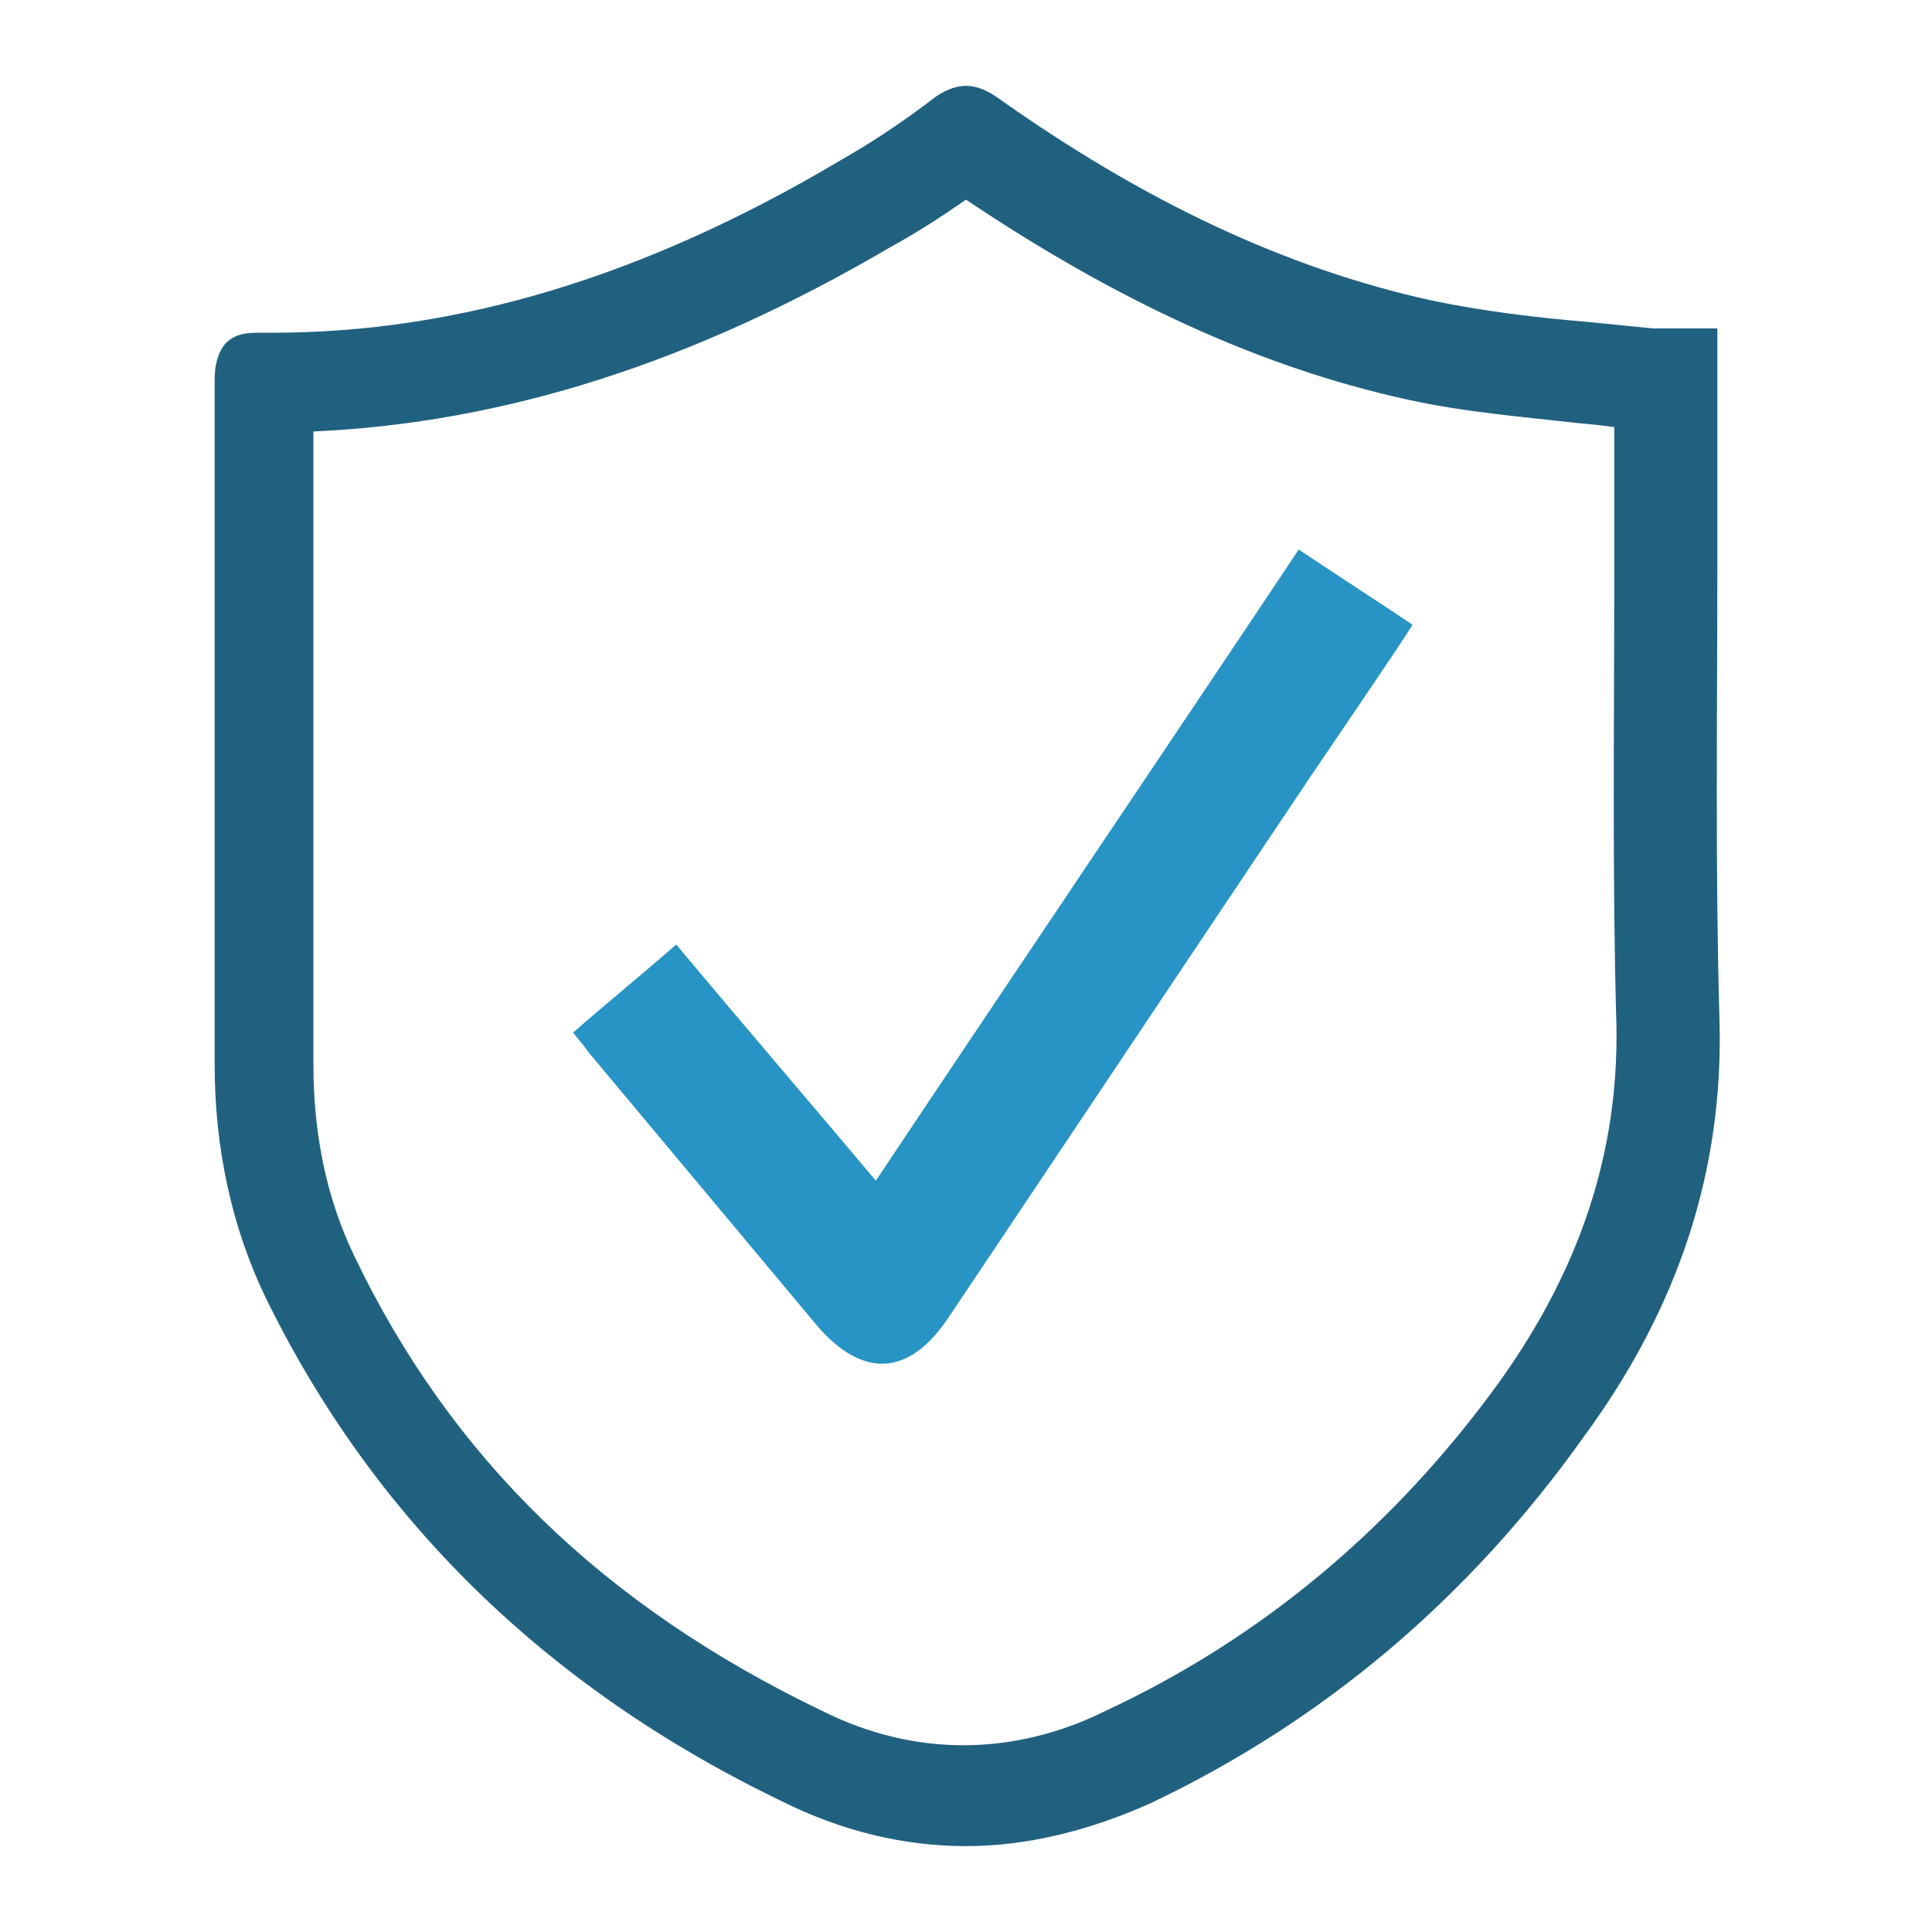 <?xml version="1.0" encoding="utf-8"?>
<!-- Generator: Adobe Illustrator 24.2.0, SVG Export Plug-In . SVG Version: 6.00 Build 0)  -->
<svg version="1.1" xmlns="http://www.w3.org/2000/svg" xmlns:xlink="http://www.w3.org/1999/xlink" x="0px" y="0px"
	 viewBox="0 0 90 90" style="enable-background:new 0 0 90 90;" xml:space="preserve">
<style type="text/css">
	.st0{fill-rule:evenodd;clip-rule:evenodd;fill:#2794C5;}
	.st1{fill-rule:evenodd;clip-rule:evenodd;fill:#216180;}
	.st2{display:none;}
	.st3{display:inline;}
	.st4{fill:#216180;}
	.st5{fill:#2794C5;}
</style>
<g id="Layer_1">
	<g>
		<g>
			<path class="st0" d="M65.8,29.1c-0.2,0.4-4.5,6.7-4.7,7C55.4,44.6,49.8,53,44.1,61.5c-1.8,2.6-3.9,2.7-6,0.3
				C34.5,57.5,31,53.3,27.4,49c-0.2-0.3-0.4-0.5-0.7-0.9c1.6-1.4,3.2-2.7,4.8-4.1c3.1,3.7,6.1,7.2,9.3,11
				c5.2-7.8,14.5-21.6,19.7-29.4C62.3,26.8,64,27.9,65.8,29.1z"/>
			<path class="st1" d="M45,86c-2.9,0-5.8-0.7-8.6-2.1c-11-5.3-19-13.2-24-23.4c-1.6-3.3-2.4-7-2.4-10.9c0-11.6,0-22,0-31.9
				c0-0.6,0.1-1.2,0.5-1.7c0.5-0.5,1.1-0.5,1.6-0.5l0.6,0c8.6,0,17.3-2.6,26.4-8c1.4-0.8,2.8-1.7,4.5-3C43.9,4.3,44.4,4,45,4
				c0.6,0,1.1,0.3,1.4,0.5c6.9,4.9,13.5,8,20.3,9.5c2.4,0.5,4.9,0.8,7.3,1c1,0.1,2,0.2,3,0.3c0.2,0,0.4,0,0.6,0c0.2,0,0.4,0,0.6,0
				c0.3,0,0.5,0,0.8,0H80v2.4c0,3,0,6,0,8.9c0,6.9-0.1,14,0.1,20.9c0.2,7-1.9,13.4-6.3,19.4C68.4,74.5,61.6,80.2,53.6,84
				C50.7,85.3,47.8,86,45,86L45,86z M14.6,20.1c0,9.2,0,18.9,0,29.5c0,3.2,0.6,6.2,1.9,8.9c4.5,9.4,11.6,16.3,21.8,21.2
				c2.2,1.1,4.4,1.6,6.6,1.6c2.1,0,4.4-0.5,6.6-1.6c7.3-3.4,13.5-8.6,18.4-15.4c3.7-5.2,5.5-10.6,5.4-16.5c-0.2-7-0.1-14.2-0.1-21.1
				l0-0.6c0-2.1,0-4.1,0-6.2c-0.6-0.1-1.8-0.2-1.8-0.2c-2.6-0.3-5.2-0.5-7.9-1.1C58.7,17.1,52,14,45,9.3c-1.3,0.9-2.4,1.6-3.5,2.2
				C32.3,16.9,23.5,19.7,14.6,20.1z"/>
		</g>
	</g>
</g>
<g id="Layer_2" class="st2">
	<g id="EVxgQI_1_" class="st3">
		<g>
			<path class="st4" d="M86.7,44.4c0,0.4,0,0.7,0,1.1c-0.6,1.1-1.6,1.6-2.9,1.5c-1.8-0.1-3.7,0-5.3,0C75.7,65.4,65.3,75.8,47,78.5
				c0,1.8-0.1,3.5,0,5.3c0.1,1.3-0.4,2.3-1.5,2.9c-0.4,0-0.7,0-1.1,0c-1.1-0.6-1.6-1.6-1.5-2.9c0.1-1.8,0-3.7,0-5.3
				C24.6,75.7,14.2,65.3,11.5,47c-1.8,0-3.5-0.1-5.3,0c-1.3,0.1-2.3-0.4-2.9-1.5c0-0.4,0-0.7,0-1.1c0.6-1.1,1.6-1.6,2.9-1.5
				c1.8,0.1,3.7,0,5.3,0C14.3,24.6,24.7,14.2,43,11.5c0-1.8,0.1-3.6,0-5.3c-0.1-1.3,0.4-2.3,1.5-2.9c0.4,0,0.7,0,1.1,0
				c1.1,0.6,1.6,1.6,1.5,2.9C47,8,47,9.9,47,11.5C65.4,14.3,75.8,24.8,78.5,43c1.8,0,3.5,0.1,5.3,0C85.1,42.9,86.1,43.3,86.7,44.4z
				 M44.7,61.8c8.9,0.3,16.7-7.2,17-16.3c0.3-9.1-7.2-17-16.5-17.2c-8.9-0.2-16.8,7.3-17,16.3C28,53.8,35.4,61.5,44.7,61.8z
				 M42.9,16c-15.2,0.4-27,14.7-26.8,26.8c2.7,0,5.5,0,8.1,0c1.9-10.7,8.2-16.8,18.7-18.6C42.9,21.4,42.9,18.7,42.9,16z M42.9,65.8
				c-10.7-2-16.8-8.2-18.7-18.7c-2.7,0-5.4,0-8.1,0c0.1,13.6,13,26.7,26.8,26.8C42.9,71.2,42.9,68.6,42.9,65.8z M74,47.1
				c-2.8,0-5.5,0-8.3,0c-0.6,4.9-2.6,9.2-6.1,12.6c-3.5,3.5-7.7,5.3-12.5,6c0,2.9,0,5.6,0,8.2C61.2,73.5,73.5,61.1,74,47.1z
				 M74,42.9c-0.4-14.7-14.1-26.8-26.8-26.8c0,2.7,0,5.5,0,8.1c10.6,1.9,16.8,8.2,18.6,18.8c2.4,0,4.7,0,7.1,0
				C73.2,43,73.6,42.9,74,42.9z"/>
			<path class="st0" d="M45,55.3c-5.9,0-10.3-4.5-10.3-10.4c0-5.7,4.6-10.2,10.4-10.2c5.8,0,10.2,4.5,10.3,10.3
				C55.4,50.8,50.8,55.3,45,55.3z"/>
		</g>
	</g>
</g>
<g id="Layer_3" class="st2">
	<g class="st3">
		<g>
			<g>
				<g>
					<path class="st4" d="M77.4,29.9l-4.7-3.2c-1.5-1-2.1-2.9-1.5-4.6l2-5.3c0.5-1.2,0.3-2.6-0.5-3.7c-0.8-1.1-2-1.7-3.3-1.6
						l-5.7,0.2c-1.8,0.1-3.4-1.1-3.9-2.9l-1.5-5.5c-0.4-1.3-1.3-2.3-2.6-2.7c-0.4-0.1-0.8-0.2-1.2-0.2c-0.9,0-1.7,0.3-2.4,0.8
						l-4.5,3.5C46,6,44,6,42.6,4.9l-4.5-3.5c-1-0.8-2.4-1.1-3.6-0.7c-1.3,0.4-2.2,1.4-2.6,2.7l-1.5,5.5c-0.5,1.8-2.1,2.9-3.9,2.9
						l-5.7-0.2c-1.3-0.1-2.6,0.6-3.3,1.6c-0.8,1.1-1,2.4-0.5,3.7l2,5.3c0.6,1.7,0,3.6-1.5,4.6l-4.7,3.2c-1.1,0.7-1.7,2-1.7,3.3
						c0,1.3,0.7,2.5,1.7,3.3l4.7,3.2c1.5,1,2.1,2.9,1.5,4.6l-2,5.3c-0.4,1.2-0.3,2.6,0.5,3.7c0.8,1.1,2,1.7,3.3,1.6l5.7-0.2
						c1.8-0.1,3.4,1.1,3.9,2.8l1.5,5.5c0.4,1.3,1.3,2.3,2.6,2.7c1.3,0.4,2.6,0.2,3.7-0.7l4.5-3.5c1.4-1.1,3.4-1.1,4.9,0l4.5,3.5
						c1,0.8,2.4,1.1,3.6,0.7c1.2-0.4,2.2-1.4,2.6-2.7l1.6-5.5c0.5-1.7,2.1-2.9,3.9-2.8l5.7,0.2c1.3,0,2.6-0.6,3.3-1.6
						c0.8-1.1,1-2.4,0.5-3.7l-2-5.3c-0.6-1.7,0-3.6,1.5-4.6l4.7-3.2c1.1-0.7,1.8-2,1.8-3.3C79.2,31.9,78.5,30.6,77.4,29.9z M45,55.2
						c-12.2,0-22.1-9.9-22.1-22.1c0-12.2,9.9-22.1,22.1-22.1S67.1,21,67.1,33.2C67.1,45.4,57.2,55.2,45,55.2z"/>
				</g>
				<polygon class="st4" points="65,46.6 52.8,56.3 39.3,57.8 28.8,52.3 24.9,46.7 10,78.7 26.9,72.6 33.1,89.5 45,63.9 56.9,89.5 
					63.1,72.6 80,78.7 				"/>
			</g>
		</g>
		<g id="Yqyrxk_1_">
			<g>
				<path class="st0" d="M53.1,43.2c0.5-0.8,1-1.6,1.4-2.4c0.9-1.8,1.2-3.7,1-5.7c-0.2-2.2-1.1-4.2-2.8-5.7
					c-0.4-0.3-0.6-0.7-0.5-1.2c0.2-0.6,0.9-1,1.5-0.5c1.4,1.1,2.5,2.5,3,4.2c0.2,0.6,0.5,0.9,1,1.2c2.1,1,3.2,2.9,3,5
					c-0.2,1.8-0.9,3.5-2.1,4.9c-2.1,2.6-4.7,4.4-7.9,5.4c-1.5,0.4-3,0.5-4.5,0.3c-0.1,0-0.3,0-0.3-0.1c-0.2-0.1-0.4-0.3-0.4-0.4
					c0-0.2,0.1-0.4,0.3-0.5c0.8-0.6,1.5-1.2,2.1-2.1c1.1-1.6,1.2-3.4,0.9-5.2c-0.2-1.3-0.5-2.6-0.1-4c0.6-1.9,1.7-3.3,3.7-3.9
					c0.5-0.2,0.7-0.1,0.9,0.4c1,1.9,1.1,3.9,0.8,5.9C53.8,40.2,53.4,41.7,53.1,43.2C53,43.1,53.1,43.1,53.1,43.2z"/>
				<path class="st0" d="M50.7,21.6c-0.2-0.1-0.3-0.1-0.4-0.1c-2.2-0.1-4.3,0-6.3,1c-2.6,1.3-4.5,3.3-5.1,6.3
					c-0.1,0.4-0.2,0.7-0.6,0.9c-0.7,0.3-1.3-0.1-1.3-0.9c0-0.6,0.2-1.2,0.4-1.7c0.4-1.2,1-2.4,1.9-3.3c0.2-0.3,0.4-0.5,0.3-0.9
					c-0.1-1.1,0-2.2,0.5-3.2c0.9-1.7,2.4-2.5,4.2-2.8c2.2-0.4,4.3-0.1,6.4,0.7c2.4,0.8,4.4,2.1,6.2,3.9c0.9,1,1.7,2.1,2,3.4
					c0.1,0.2,0,0.6-0.1,0.7c-0.2,0.1-0.5,0.1-0.7,0c-1.4-0.7-2.9-0.9-4.5-0.6c-1.3,0.2-2.3,0.9-3.2,1.7c-0.8,0.7-1.7,1.4-2.8,1.8
					c-2,0.7-3.9,0.4-5.6-0.9c-0.6-0.5-0.6-0.7-0.2-1.4c0.7-1,1.6-1.8,2.6-2.5c1.8-1.1,3.8-1.7,5.9-2.1
					C50.3,21.7,50.4,21.6,50.7,21.6z"/>
				<path class="st0" d="M33,34.6c0.4,0.7,0.8,1.5,1.3,2.2c1.4,2.1,3.2,3.6,5.6,4.3c1.8,0.6,3.6,0.5,5.4-0.1c0.8-0.3,1.4,0.2,1.3,1
					c0,0.3-0.3,0.6-0.5,0.7c-1.8,0.7-3.7,0.9-5.6,0.5c-0.2,0-0.5,0-0.7,0.1c-1,0.7-2,1.1-3.2,1.2c-1,0.1-1.9-0.3-2.7-0.8
					c-1.6-1-2.7-2.5-3.4-4.3c-0.8-2.1-1.3-4.3-1.2-6.6c0.1-2.5,0.7-5,2.4-7c0.1-0.1,0.2-0.3,0.4-0.3c0.4-0.3,0.8-0.1,0.8,0.4
					c0.1,1.3,0.5,2.5,1.2,3.7c0.8,1.2,2,2,3.3,2.5c1.1,0.4,2.3,0.8,3.2,1.5c1.4,1.1,2.1,2.5,2.2,4.2c0,0.5-0.1,1-0.1,1.5
					c0,0.3-0.2,0.4-0.5,0.5c-1.4,0.1-2.7-0.3-3.9-1c-1.9-1-3.4-2.4-4.7-4c-0.1-0.1-0.2-0.2-0.2-0.3C33.1,34.6,33.1,34.6,33,34.6z"/>
			</g>
		</g>
	</g>
</g>
<g id="Layer_4" class="st2">
	<g class="st3">
		<circle class="st0" cx="45" cy="33.7" r="8.8"/>
		<g id="P0HRmr_1_">
			<g>
				<path class="st1" d="M46.5,6.8C47.2,6.9,48,7,48.7,7.1c10.7,1.4,19.5,9.3,22.2,19.7c1.4,5.4,0.9,10.7-0.4,15.9
					c-1.5,5.8-4,11.3-7,16.5c-4.6,8.1-10.1,15.6-16.2,22.6c-1.5,1.7-2.6,1.8-4.2,0c-7.8-8.8-14.7-18.3-19.8-29c-2.6-5.4-4.5-11-5-17
					c-0.4-4.5,0.3-8.8,2.2-13c2.8-6.3,7.4-10.9,13.7-13.8C37,7.9,39.8,7.2,42.8,7c0.2,0,0.5-0.1,0.7-0.1C44.5,6.8,45.5,6.8,46.5,6.8
					z M45,50.9c9.5,0,17.2-7.7,17.2-17.2c0-9.6-7.7-17.3-17.2-17.3c-9.5,0-17.2,7.7-17.2,17.3C27.8,43.1,35.6,50.9,45,50.9z"/>
			</g>
		</g>
	</g>
</g>
<g id="Layer_5" class="st2">
	<g class="st3">
		<path class="st1" d="M85.9,15.2c-1,1.2-1.9,2.2-2.7,3.4c-2.7,4-4.4,8.4-5.5,13c-1.1,4.4-1.9,9-2.8,13.5c-1.5,7.6-4,14.7-9.4,20.5
			C60,71.7,53,74.9,44.6,74.7c-2.4,0-2,0.3-2.2-2.1c-0.6-6.7,0.9-13,3.5-19.1c3.1-7.1,7.6-13,13.7-17.8c0.3-0.2,0.5-0.4,0.7-0.8
			c-0.3,0.2-0.6,0.4-0.9,0.5c-7.6,4.7-13.6,10.9-17.6,19c-2.2,4.5-3.4,9.2-3.4,14.2c0,1.2,0.2,2.4,0.3,3.8c-0.3-0.2-0.5-0.3-0.6-0.5
			c-4.3-3.8-6.7-8.6-7.4-14.3c-0.9-7.1,1.3-13.4,5.1-19.2c4.4-6.8,10.6-11.6,17.8-15.1c7.5-3.7,15.4-5.9,23.7-7.1
			C80,15.8,82.9,15.6,85.9,15.2z"/>
		<path class="st0" d="M34.1,34.6c-0.9,1.4-1.8,2.6-2.5,3.9c-3.1,5.2-5,10.8-5,17c0,4.8,1.5,9.3,4,13.4c0.7,1.1,1.3,2.2,2,3.3
			c0,0.1-0.1,0.2-0.1,0.2c-2.1-0.5-4.2-1-6.3-1.7c-5.1-1.7-9.4-4.6-12.5-9c-2.2-3.2-3.4-6.8-4-10.5c-1.1-6.9-2.3-13.8-3.5-20.6
			c-0.3-1.9-0.8-3.8-2-5.6C15.1,25.5,25.3,27.8,34.1,34.6z"/>
	</g>
</g>
<g id="Layer_6" class="st2">
	<g class="st3">
		<path class="st5" d="M27.8,34.9c0.9-1.5,1.9-2.9,3.2-4.1L20.6,19.4C18,21.9,15.7,24.8,14,28L27.8,34.9z"/>
		<path class="st5" d="M53.3,26.8c1.6,0.7,3,1.6,4.4,2.7l10.4-11.4c-2.7-2.4-5.9-4.3-9.2-5.8L53.3,26.8z"/>
		<path class="st5" d="M77.2,30.3l-13.8,6.9c0.7,1.5,1.1,3.2,1.4,4.9l15.4-1.5C79.7,37,78.7,33.5,77.2,30.3"/>
		<path class="st4" d="M62.4,35.2l13.8-6.9c-1.7-3.2-3.9-6.1-6.5-8.6L59.3,31.1C60.5,32.3,61.5,33.7,62.4,35.2"/>
		<path class="st5" d="M25.1,45c0-0.3,0-0.6,0-0.9L9.7,42.7c0,0.8-0.1,1.5-0.1,2.3c0,3,0.4,5.8,1,8.6l14.9-4.3
			C25.2,47.9,25.1,46.5,25.1,45"/>
		<path class="st4" d="M60.4,57.6c-1.1,1.3-2.4,2.5-3.8,3.5l8.1,13.1c3-2,5.7-4.5,8-7.4L60.4,57.6z"/>
		<path class="st4" d="M65,45c0,1.5-0.2,2.9-0.5,4.2l14.9,4.3c0.7-2.7,1-5.6,1-8.5c0-0.7,0-1.5-0.1-2.2l-15.4,1.5
			C64.9,44.5,65,44.8,65,45"/>
		<path class="st5" d="M29.8,57.9l-12.3,9.3c2.3,2.8,5,5.3,8,7.3l8.1-13.1C32.2,60.4,31,59.2,29.8,57.9"/>
		<path class="st4" d="M25.3,41.8c0.3-1.7,0.8-3.4,1.5-5L13,30c-1.5,3.2-2.6,6.8-3.1,10.5L25.3,41.8z"/>
		<path class="st5" d="M62.9,75.5l-8.1-13.1c-1.5,0.8-3.1,1.5-4.7,1.9l2.9,15.2C56.5,78.7,59.8,77.3,62.9,75.5"/>
		<path class="st5" d="M63.9,51.4c-0.5,1.6-1.3,3.1-2.2,4.4l12.3,9.3c2-2.9,3.6-6.1,4.7-9.5L63.9,51.4z"/>
		<path class="st4" d="M47.9,64.7c-0.9,0.1-1.9,0.2-2.9,0.2c-0.8,0-1.6-0.1-2.3-0.1L39.8,80c1.7,0.2,3.4,0.4,5.2,0.4
			c2,0,3.9-0.2,5.7-0.5L47.9,64.7z"/>
		<path class="st4" d="M46.3,25.1c1.7,0.1,3.4,0.4,4.9,1l5.5-14.4c-3.3-1.2-6.8-1.9-10.5-2V25.1z"/>
		<path class="st4" d="M40.5,64.4c-1.7-0.4-3.4-1-4.9-1.9l-8.1,13.1c3.1,1.8,6.5,3.1,10.2,3.9L40.5,64.4z"/>
		<path class="st5" d="M39,26c1.6-0.5,3.3-0.8,5-0.9V9.6c-3.7,0.1-7.3,0.8-10.6,1.9L39,26z"/>
		<path class="st4" d="M28.5,56.2c-1-1.4-1.8-3-2.4-4.7l-14.8,4.3c1.1,3.5,2.8,6.8,4.9,9.8L28.5,56.2z"/>
		<path class="st4" d="M32.6,29.3c1.3-1,2.7-1.9,4.3-2.6l-5.6-14.4c-3.3,1.4-6.4,3.3-9.1,5.6L32.6,29.3z"/>
	</g>
</g>
</svg>
